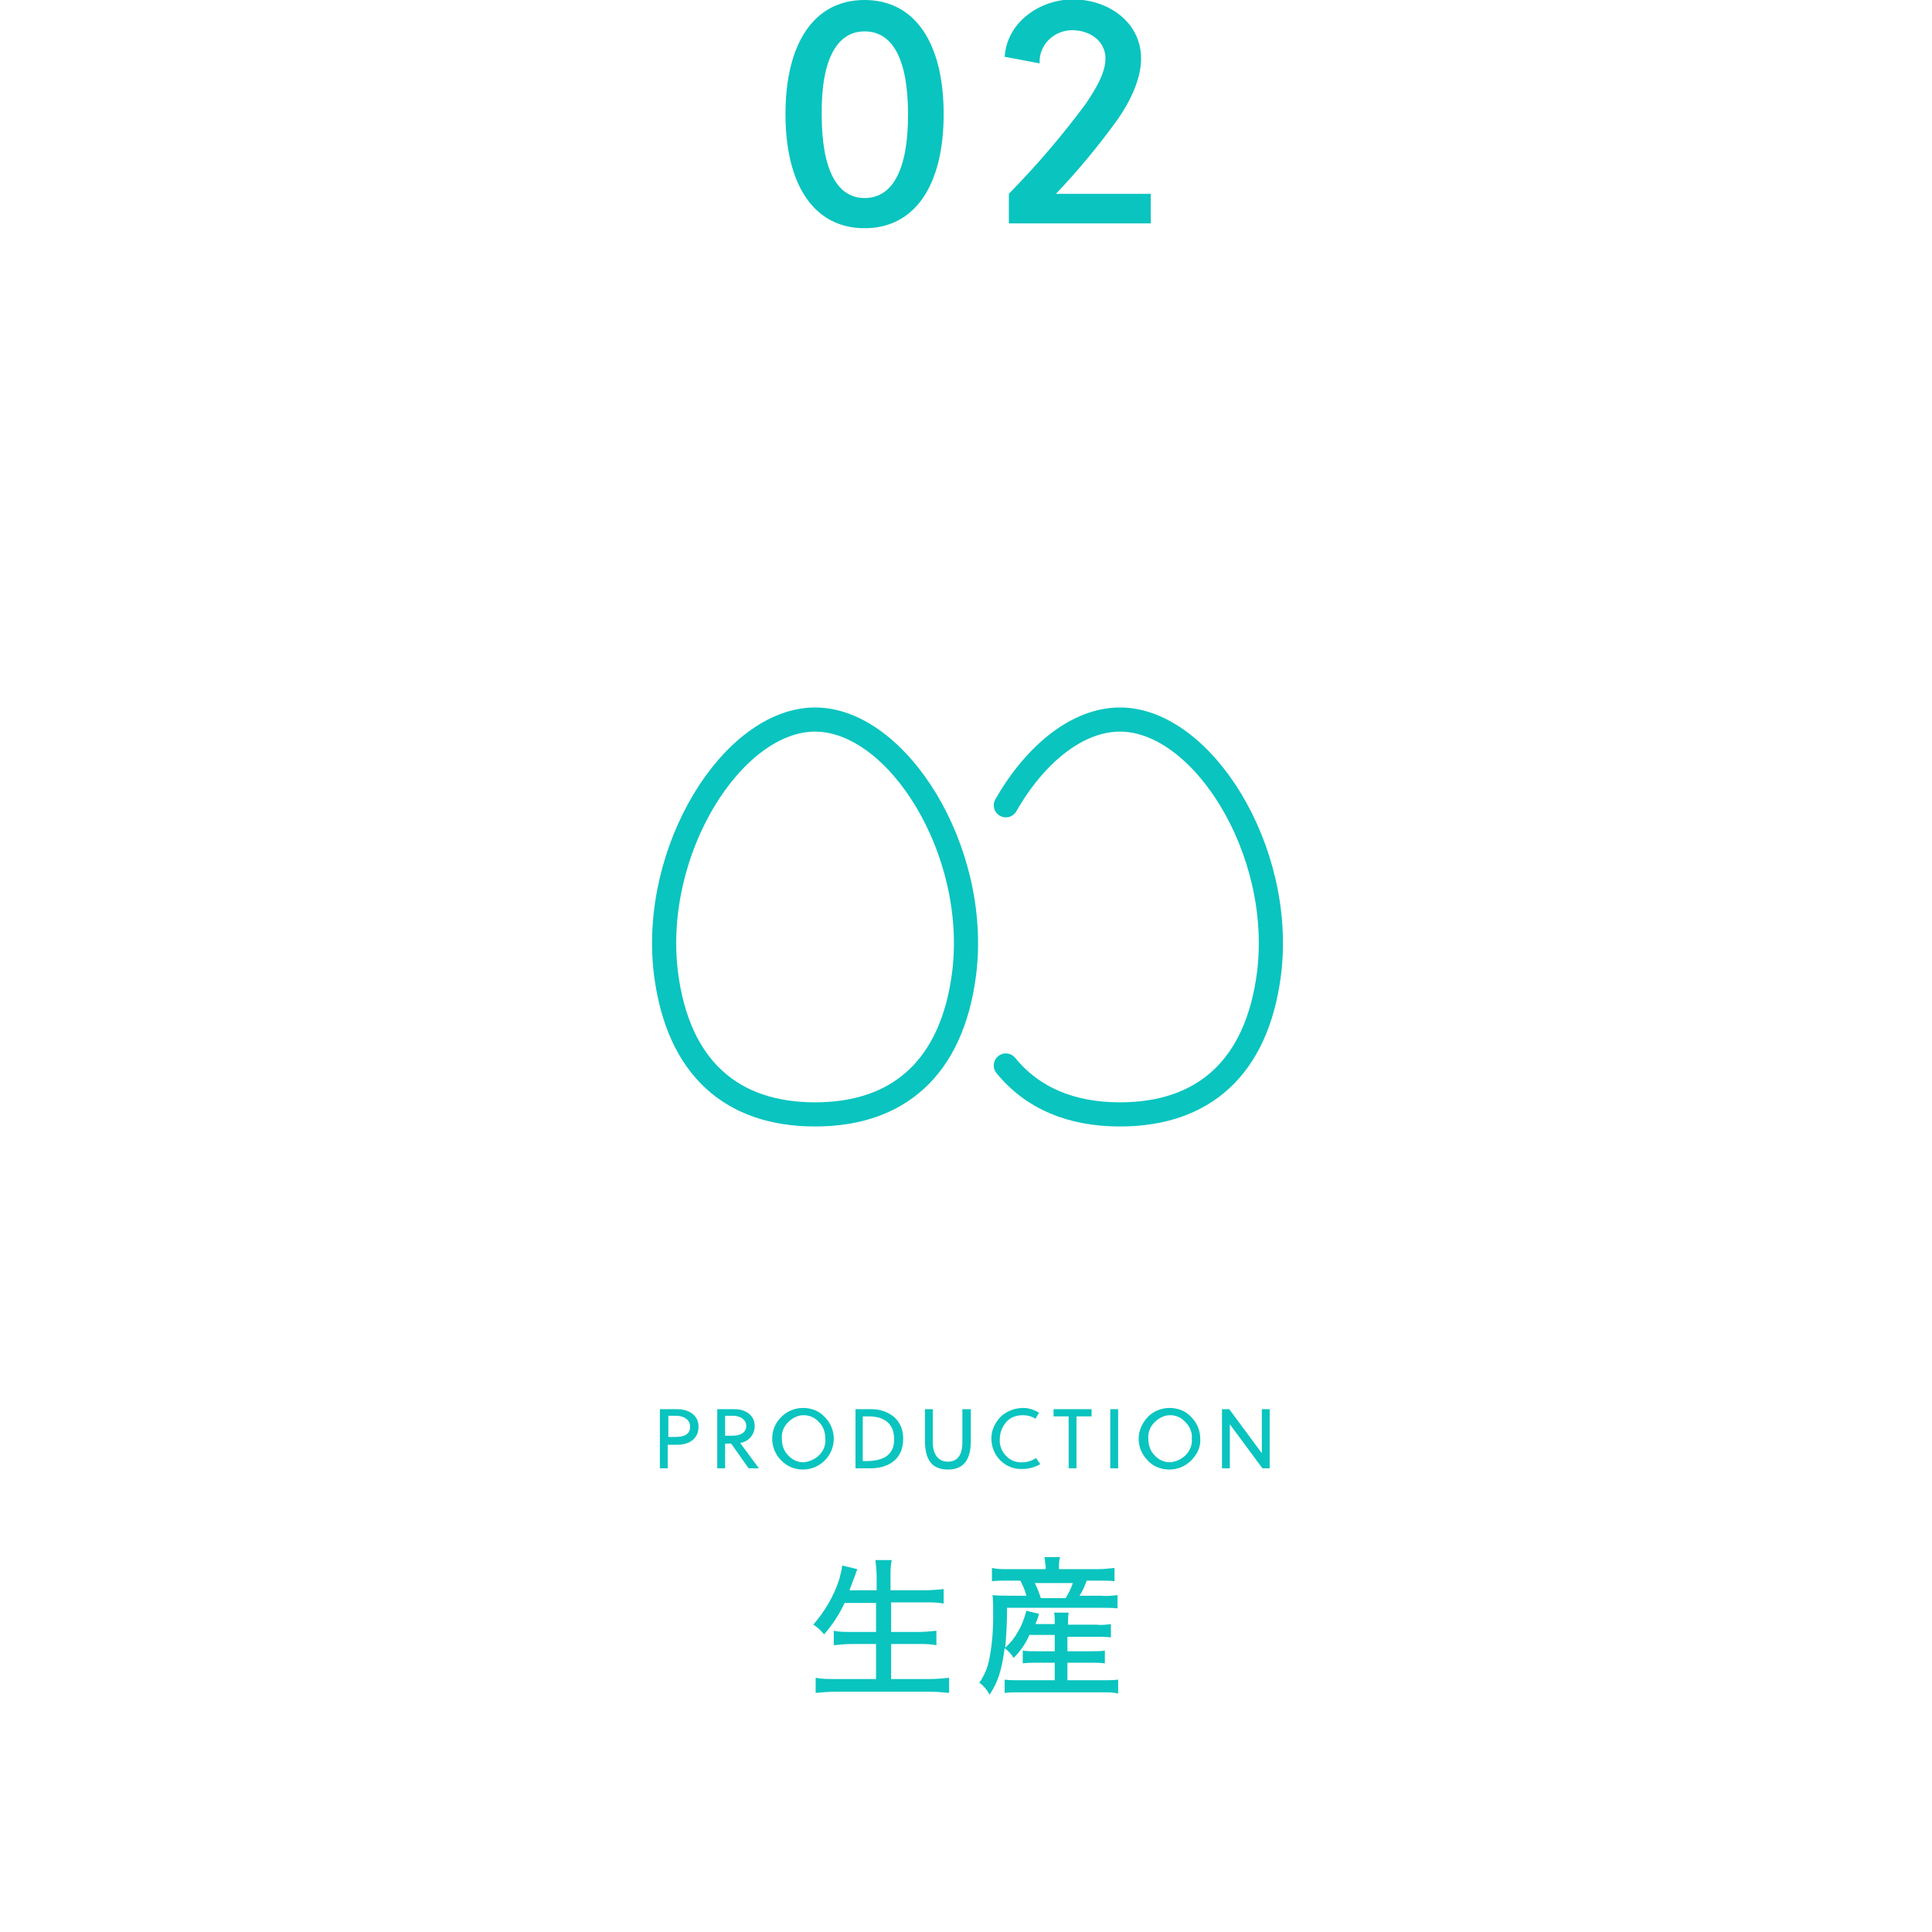 <?xml version="1.0" encoding="utf-8"?>
<!-- Generator: Adobe Illustrator 25.4.7, SVG Export Plug-In . SVG Version: 6.00 Build 0)  -->
<svg version="1.1" id="レイヤー_1" xmlns="http://www.w3.org/2000/svg" xmlns:xlink="http://www.w3.org/1999/xlink" x="0px"
	 y="0px" width="320px" height="320px" viewBox="0 0 320 320" style="enable-background:new 0 0 320 320;" xml:space="preserve">
<style type="text/css">
	.st0{fill:#0AC4BF;}
	.st1{fill:none;stroke:#0AC4BF;stroke-width:4;stroke-linecap:round;stroke-linejoin:round;}
	.st2{fill:none;}
</style>
<g id="グループ_6187" transform="translate(13448 22124)">
	<g id="グループ_6182">
		<path id="パス_1487" class="st0" d="M-13302.9-21858.6v4.9h-4.2c-1,0-1.9,0-2.8-0.2v2.4c1-0.1,1.9-0.2,2.9-0.2h4.1v5.8h-6.8
			c-1.1,0-2.2,0-3.2-0.2v2.5c1.1-0.1,2.2-0.2,3.3-0.2h15.6c1.1,0,2.1,0.1,3.2,0.2v-2.5c-1.1,0.1-2.2,0.2-3.2,0.2h-6.4v-5.8h4.6
			c1,0,1.9,0,2.9,0.2v-2.4c-1,0.1-1.9,0.2-2.9,0.2h-4.6v-4.9h5.6c1,0,2.1,0,3.1,0.2v-2.4c-1.1,0.1-2.1,0.2-3.2,0.2h-5.6v-2.2
			c0-1,0-1.9,0.2-2.8h-2.7c0.1,0.9,0.2,1.9,0.2,2.8v2.2h-4.5c0.4-1,0.6-1.7,0.8-2.1c0.2-0.6,0.2-0.6,0.5-1.4l-2.5-0.6
			c-0.1,0.8-0.3,1.6-0.5,2.3c-0.9,2.8-2.4,5.3-4.3,7.5c0.7,0.4,1.3,1,1.8,1.6c1.4-1.6,2.5-3.3,3.4-5.2H-13302.9z M-13273.3-21852.9
			v2.4h-3c-0.8,0-1.5,0-2.3-0.1v2.1c0.8-0.1,1.5-0.1,2.3-0.1h3v2.9h-6c-0.8,0-1.6,0-2.3-0.1v2.2c0.8-0.1,1.5-0.1,2.4-0.1h14
			c0.8,0,1.6,0,2.4,0.2v-2.3c-0.8,0.1-1.6,0.1-2.4,0.1h-6v-2.9h3.9c0.8,0,1.5,0,2.3,0.1v-2.1c-0.8,0.1-1.5,0.1-2.3,0.1h-3.9v-2.4
			h4.7c0.8,0,1.6,0,2.5,0.1v-2.2c-0.8,0.1-1.6,0.2-2.4,0.1h-4.7v-0.2c0-0.6,0-1.2,0.1-1.8h-2.4c0.1,0.6,0.1,1.2,0.1,1.8v0.1h-3.2
			c0.4-1,0.4-1,0.6-1.7l-2.1-0.5c-0.3,1.1-0.7,2.3-1.3,3.3c-0.6,1.1-1.3,2-2.2,2.8c0.2-2.2,0.3-4.4,0.3-6.6h15.5c1,0,1.9,0,2.8,0.1
			v-2.2c-0.9,0.1-1.9,0.2-2.8,0.1h-3.5c0.5-0.8,0.7-1.2,1.2-2.5h2c0.9,0,1.8,0,2.6,0.1v-2.2c-0.9,0.1-1.8,0.2-2.8,0.2h-6.4v-0.4
			c0-0.5,0-1.1,0.2-1.6h-2.6c0.1,0.5,0.1,1.1,0.2,1.6v0.4h-6.3c-0.9,0-1.8,0-2.6-0.2v2.2c0.8-0.1,1.7-0.1,2.5-0.1h2.2
			c0.4,0.8,0.8,1.6,1,2.5h-2.7c-1,0-1.9,0-2.9-0.1c0.1,0.7,0.1,2.2,0.1,3.6c0,2.4-0.2,4.9-0.7,7.3c-0.3,1.3-0.8,2.5-1.6,3.6
			c0.7,0.5,1.3,1.2,1.7,2c1.4-2.1,2-4,2.5-7.7c0.6,0.4,1.1,1,1.5,1.6c1.1-1.1,2-2.4,2.6-3.8H-13273.3z M-13275.6-21859.3
			c-0.3-0.9-0.6-1.7-1-2.5h6.3c-0.3,0.9-0.7,1.7-1.2,2.5H-13275.6z"/>
		<path id="パス_1486" class="st0" d="M-13332.3-21887.7c0-2.1-1.9-2.9-3.5-2.9h-2.9v9.8h1.3v-3.9h1.6
			C-13334.1-21884.7-13332.3-21885.5-13332.3-21887.7z M-13333.7-21887.7c0,1.3-1,1.7-2.4,1.7h-1.2v-3.5h1.5
			C-13334.6-21889.4-13333.7-21888.8-13333.7-21887.7z M-13322.3-21880.8l-3.1-4.2c1.4-0.2,2.4-1.4,2.4-2.8c0-2-1.8-2.8-3.3-2.8
			h-2.9v9.8h1.3v-4.1h1l2.9,4.1H-13322.3z M-13324.4-21887.8c0,1.1-1,1.6-2.3,1.6h-1.2v-3.3h1.5
			C-13325.2-21889.4-13324.4-21888.8-13324.4-21887.8z M-13311.3-21885.7c0.1,1-0.3,2-1,2.7c-0.7,0.7-1.6,1.1-2.6,1.2
			c-1,0-1.9-0.4-2.6-1.2c-0.7-0.7-1-1.7-1-2.7c-0.1-1,0.3-2,1-2.7c0.7-0.7,1.6-1.2,2.6-1.2c1,0,1.9,0.4,2.6,1.2
			C-13311.6-21887.7-13311.3-21886.7-13311.3-21885.7z M-13309.9-21885.7c0-1.3-0.5-2.6-1.5-3.6c-0.9-1-2.2-1.5-3.6-1.5
			c-1.3,0-2.6,0.5-3.6,1.5s-1.5,2.2-1.5,3.6c0,1.3,0.5,2.6,1.5,3.6s2.2,1.5,3.6,1.5c1.3,0,2.6-0.5,3.6-1.5
			C-13310.4-21883.1-13309.9-21884.4-13309.9-21885.7z M-13306.3-21880.8h2.5c2.7,0,5.4-1.3,5.4-4.9c0-3.5-2.8-4.9-5.3-4.9h-2.6
			V-21880.8z M-13299.9-21885.6c0,2.7-1.9,3.6-4.7,3.6h-0.5v-7.4h1C-13301.4-21889.4-13299.9-21888.1-13299.9-21885.6z
			 M-13287.3-21890.6h-1.3v5.5c0,2.2-0.9,3.2-2.4,3.2c-1.5,0-2.5-1.1-2.5-3.2v-5.5h-1.3v5.2c0,3.1,1.1,4.8,3.8,4.8
			c2.7,0,3.8-1.7,3.8-4.8V-21890.6z M-13275.7-21881.5l-0.7-1c-0.6,0.4-1.4,0.7-2.2,0.7c-1,0.1-2.1-0.3-2.8-1.1
			c-0.7-0.7-1.1-1.8-1-2.8c0-1,0.4-2,1.1-2.8s1.7-1.1,2.8-1.1c0.7,0,1.4,0.2,2,0.6l0.6-1c-0.8-0.5-1.7-0.8-2.6-0.8
			c-1.4,0-2.7,0.5-3.7,1.4c-1,1-1.6,2.3-1.6,3.6c0,1.4,0.5,2.7,1.5,3.7c1,1,2.4,1.5,3.7,1.4
			C-13277.6-21880.7-13276.5-21881-13275.7-21881.5L-13275.7-21881.5z M-13267.2-21889.4v-1.2h-6.3v1.2h2.5v8.6h1.3v-8.6H-13267.2z
			 M-13262.8-21880.8v-9.8h-1.3v9.8H-13262.8z M-13250.6-21885.7c0.1,1-0.3,2-1,2.7c-0.7,0.7-1.6,1.1-2.6,1.2c-1,0-1.9-0.4-2.6-1.2
			c-0.7-0.7-1-1.7-1-2.7c-0.1-1,0.3-2,1-2.7c0.7-0.7,1.6-1.2,2.6-1.2c1,0,1.9,0.4,2.6,1.2
			C-13250.9-21887.7-13250.5-21886.7-13250.6-21885.7z M-13249.2-21885.7c0-1.3-0.5-2.6-1.5-3.6c-0.9-1-2.2-1.5-3.6-1.5
			c-1.3,0-2.6,0.5-3.6,1.5c-0.9,1-1.5,2.2-1.5,3.6c0,1.3,0.5,2.6,1.5,3.6c0.9,1,2.2,1.5,3.6,1.5c1.3,0,2.6-0.5,3.6-1.5
			C-13249.7-21883.1-13249.1-21884.4-13249.2-21885.7z M-13237.7-21880.8v-9.8h-1.3v7.3l-5.4-7.3h-1.2v9.8h1.3v-7.3l5.4,7.3
			H-13237.7z"/>
		<path id="パス_1485" class="st0" d="M-13304.8-22124c-8.4,0-13.1,7.2-13.1,18.9s4.7,18.9,13.1,18.9c8.4,0,13.1-7.2,13.1-18.9
			S-13296.4-22124-13304.8-22124z M-13304.8-22118.8c4.6,0,7.2,4.5,7.2,13.8c0,9.2-2.6,13.8-7.2,13.8c-4.5,0-7.1-4.6-7.1-13.8
			C-13312-22114.3-13309.3-22118.8-13304.8-22118.8z M-13257.4-22091.9h-15.7c3.7-3.9,7.1-8,10.2-12.3c2.1-3,3.9-6.7,3.9-10.1
			c0-6-5.4-9.8-11.3-9.8c-5.4,0-10.9,3.7-11.3,9.5l5.8,1.1c-0.1-1.5,0.5-2.9,1.5-3.9c1-1,2.4-1.6,3.9-1.6c2.8,0,5.5,1.7,5.5,4.7
			c0,2.5-1.8,5.3-3.2,7.4c-3.9,5.3-8.2,10.3-12.8,15v4.9h23.5V-22091.9z"/>
		<g id="グループ_5476" transform="translate(-13338 -22004.82)">
			<path id="パス_1476" class="st1" d="M25,0c13.6,0,27.2,21.6,24.7,42c-2,15.8-11,23.4-24.7,23.4S2.3,57.8,0.3,42
				C-2.2,21.6,11.4,0,25,0z"/>
			<path id="パス_1477" class="st1" d="M56.6,14.2C61.4,5.8,68.4,0,75.5,0c13.6,0,27.2,21.6,24.7,42c-2,15.8-11,23.4-24.7,23.4
				c-8.1,0-14.5-2.7-18.9-8.1"/>
		</g>
	</g>
	<rect id="長方形_1399" x="-13448" y="-22124" class="st2" width="320" height="320"/>
</g>
</svg>
